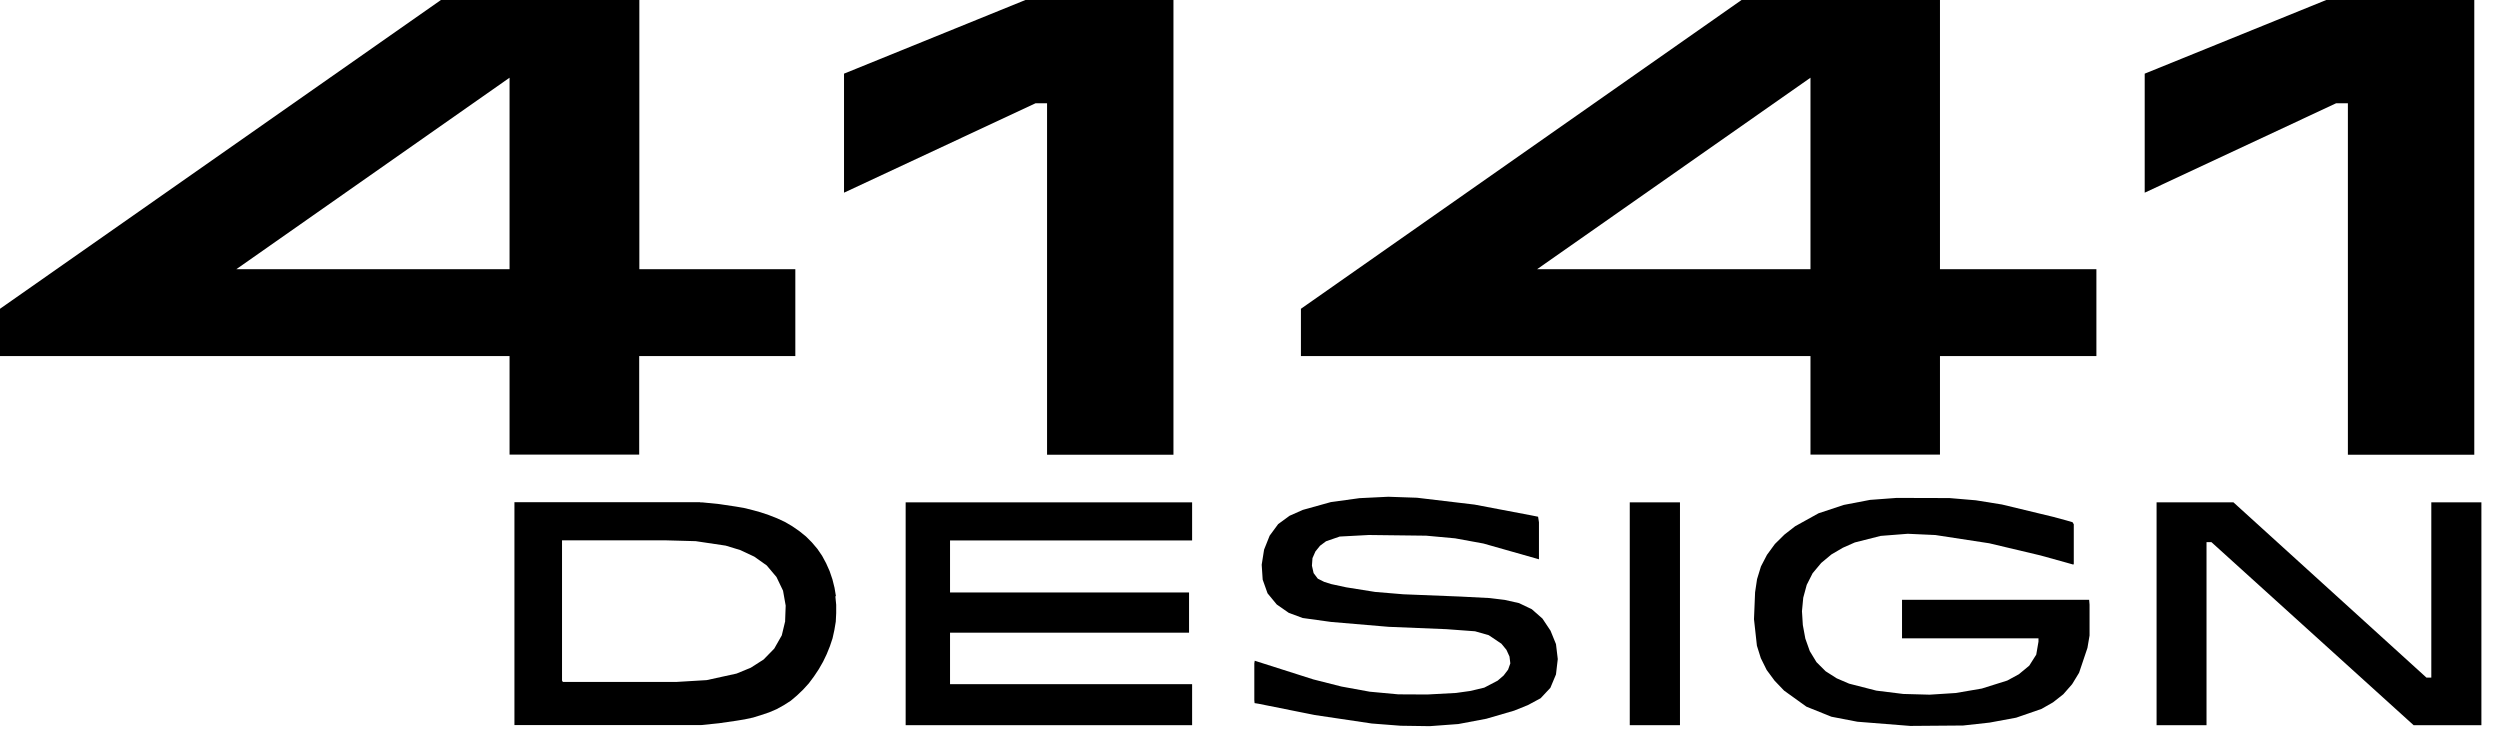 <svg xmlns="http://www.w3.org/2000/svg" width="84" height="25" viewBox="0 0 84 25" fill="none"><path d="M28.087 20.03L28.04 19.749L27.97 19.468L27.876 19.191L27.759 18.928L27.623 18.675L27.463 18.441L27.276 18.221L27.079 18.024L26.858 17.846L26.619 17.681L26.371 17.536L26.108 17.414L25.832 17.306L25.555 17.213L25.279 17.137L24.997 17.067L24.721 17.02L24.158 16.936L23.596 16.88H23.535L23.52 16.875H17.285V24.362H23.563L24.158 24.301L24.739 24.217L25.025 24.17L25.307 24.109L25.574 24.025L25.841 23.936L26.094 23.828L26.333 23.696L26.568 23.546L26.779 23.368L26.985 23.171L27.177 22.96L27.351 22.726L27.51 22.487L27.655 22.234L27.777 21.98L27.885 21.713L27.974 21.446L28.035 21.169L28.082 20.888L28.096 20.602V20.321L28.068 20.035L28.087 20.03ZM26.385 20.86L26.268 21.348L26.015 21.793L25.658 22.159L25.227 22.435L24.749 22.632L23.745 22.852L22.728 22.913H18.912L18.884 22.867V18.155H22.353L23.375 18.183L24.383 18.333L24.875 18.483L25.344 18.703L25.762 18.999L26.09 19.388L26.31 19.847L26.399 20.349L26.38 20.865L26.385 20.86Z" fill="black"></path><path d="M65.183 9.044V0H58.516L43.711 10.375V11.964H60.832V15.274H65.183V11.964H70.439V9.044H65.183ZM60.832 9.044H51.648L60.832 2.611V9.044Z" fill="black"></path><path d="M21.482 9.044V0H14.815L0 10.375V11.964H17.121V15.274H21.477V11.964H26.723V9.044H21.477H21.482ZM17.121 9.044H7.942L17.121 2.611V9.044Z" fill="black"></path><path d="M34.454 0H39.428V15.279H35.181V3.469H34.796L28.359 6.474V2.475L34.454 0Z" fill="black"></path><path d="M78.162 0H83.136V15.279H78.889V3.469H78.495L72.062 6.474V2.475L78.162 0Z" fill="black"></path><path d="M30.43 24.366H40.055V22.988H31.921V21.258H39.952V19.907H31.921V18.159H40.055V16.879H30.43V24.366Z" fill="black"></path><path d="M54.76 16.879H56.447V24.366H54.76V16.879Z" fill="black"></path><path d="M74.303 18.215H74.139V24.366H72.461V16.879H74.139H75.044L81.528 22.767H81.692V16.879H83.375V24.366H81.692H81.097L74.303 18.215Z" fill="black"></path><path d="M63.908 21.447H66.35H67.574H68.183H68.493V21.559L68.418 21.995L68.183 22.366L67.832 22.656L67.443 22.867L66.59 23.135L65.713 23.285L64.836 23.341L63.95 23.317L63.045 23.205L62.131 22.971L61.714 22.792L61.339 22.553L61.034 22.248L60.809 21.878L60.659 21.456L60.575 21.001L60.546 20.537L60.589 20.083L60.706 19.651L60.903 19.262L61.193 18.915L61.536 18.629L61.92 18.404L62.323 18.226L63.191 18.006L64.1 17.935L65.028 17.977L66.838 18.254L68.558 18.662L69.402 18.896L69.618 18.957L69.665 18.971L69.679 18.943V18.849V18.465V17.71V17.616L69.637 17.546L69.426 17.485L68.995 17.368L67.265 16.951L66.388 16.81L65.502 16.735L63.725 16.73L62.834 16.796L61.953 16.965L61.104 17.246L60.317 17.682L59.956 17.963L59.637 18.278L59.37 18.643L59.168 19.032L59.037 19.459L58.971 19.9L58.934 20.805L59.032 21.695L59.163 22.113L59.36 22.511L59.627 22.872L59.946 23.205L60.696 23.744L61.536 24.082L62.408 24.25L64.184 24.391L65.961 24.377L66.852 24.279L67.743 24.114L68.596 23.819L68.981 23.599L69.327 23.327L69.623 22.989L69.857 22.605L70.138 21.77L70.209 21.353V21.011V20.317L70.195 20.153H69.351H67.677H64.32H63.908V20.233V20.411V20.753V21.447Z" fill="black"></path><path d="M51.709 18.792V17.967V17.549L51.68 17.362L51.446 17.315L49.543 16.954L47.611 16.724L46.645 16.691L45.679 16.738L44.718 16.87L43.776 17.132L43.331 17.329L42.946 17.61L42.66 17.999L42.473 18.468L42.393 18.975L42.426 19.476L42.59 19.936L42.899 20.311L43.303 20.592L43.771 20.765L44.723 20.897L46.655 21.061L48.596 21.14L49.561 21.211L50.021 21.342L50.447 21.628L50.616 21.834L50.719 22.059L50.747 22.289L50.672 22.5L50.522 22.697L50.321 22.87L49.871 23.105L49.397 23.217L48.924 23.283L47.958 23.335L46.983 23.33L46.022 23.241L45.07 23.067L44.128 22.828L42.276 22.238L42.159 22.2L42.145 22.289V22.491V22.903V23.316V23.527L42.154 23.625L42.276 23.644L44.17 24.024L46.092 24.31L47.062 24.385L48.038 24.399L48.999 24.328L49.941 24.15L50.874 23.878L51.338 23.691L51.765 23.461L52.093 23.11L52.281 22.66L52.341 22.144L52.281 21.642L52.098 21.192L51.826 20.784L51.469 20.47L51.038 20.264L50.555 20.156L50.054 20.095L49.06 20.044L47.152 19.968L46.205 19.889L45.234 19.734L44.732 19.626L44.493 19.551L44.278 19.443L44.137 19.256L44.081 19.007L44.099 18.754L44.198 18.529L44.353 18.337L44.554 18.187L45.014 18.028L45.994 17.976L47.92 17.999L48.891 18.088L49.843 18.262L51.709 18.792Z" fill="black"></path></svg>